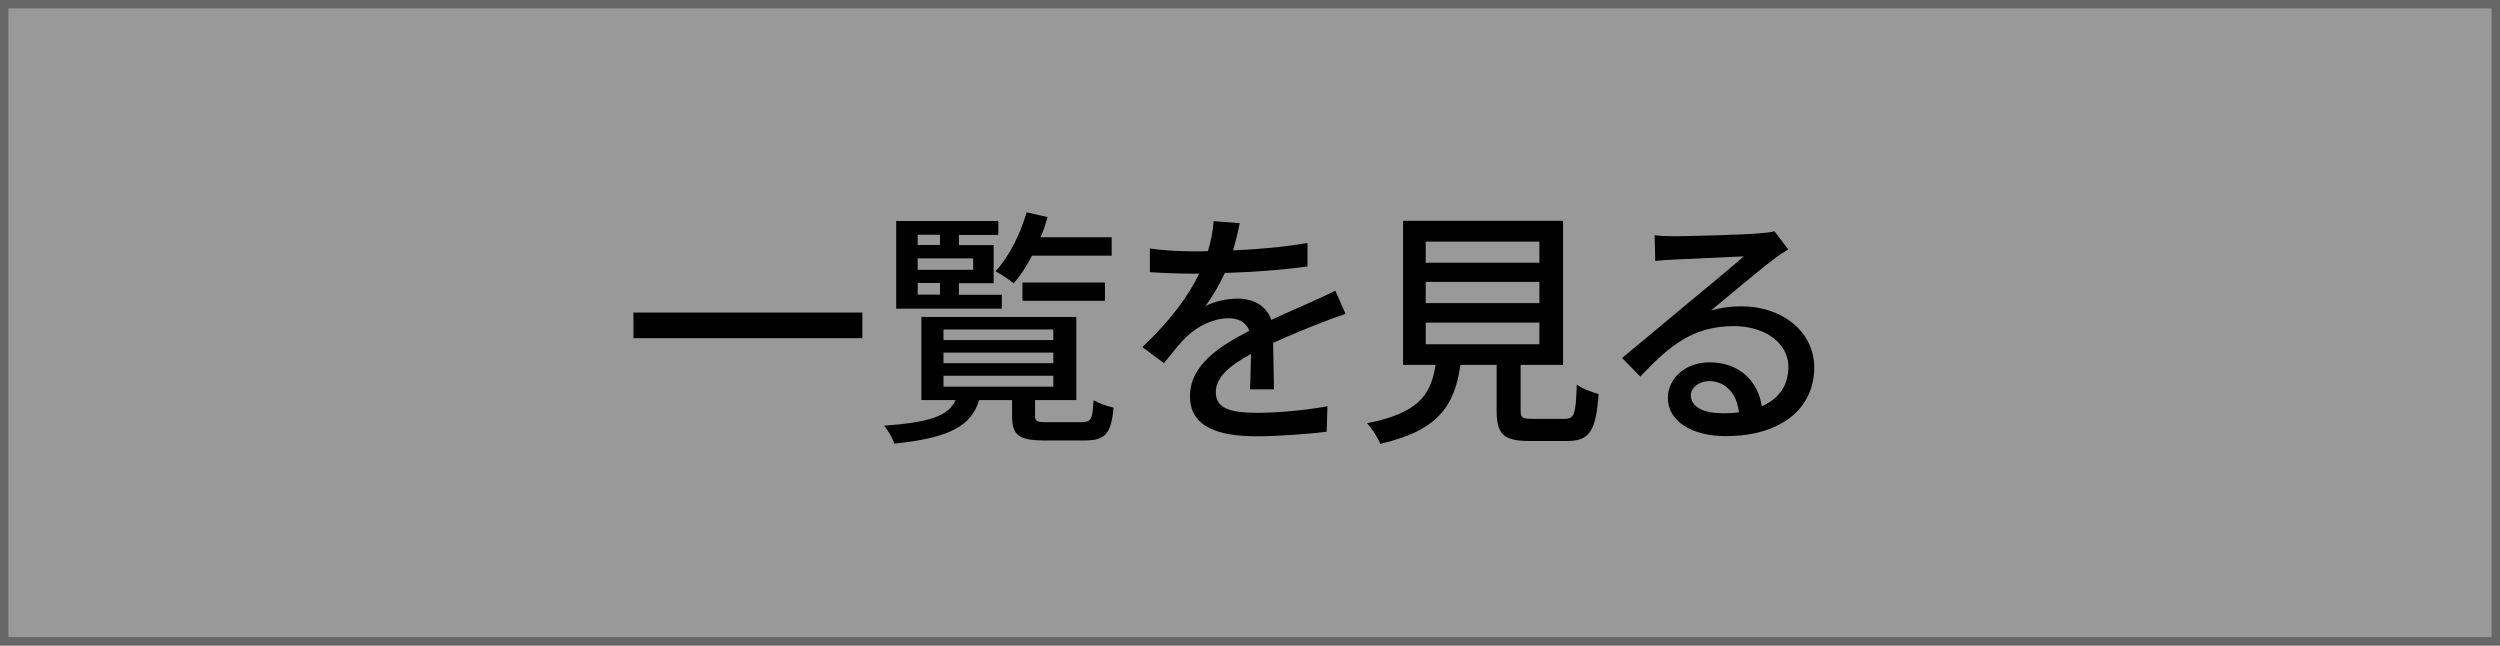 <?xml version="1.0" encoding="UTF-8"?>
<svg id="_ワイヤーフレーム" data-name="ワイヤーフレーム" xmlns="http://www.w3.org/2000/svg" viewBox="0 0 149.1 38.5">
  <rect x="0" y="0" width="149.1" height="38.5" fill="#333333" stroke="none"/>
  <defs>
    <style>
      .cls-1 {
        fill: #fff;
      }

      .cls-2 {
        opacity: .5;
      }

      .cls-3 {
        fill: #9b9b9b;
      }
    </style>
  </defs>
  <g class="cls-2">
    <rect class="cls-1" x=".25" y=".25" width="148.6" height="38"/>
    <path class="cls-3" d="m149.1,38.5H0V0h149.1v38.5ZM.5,38h148.1V.5H.5v37.5Z"/>
  </g>
  <g>
    <path d="m51.43,18.64v1.53h-13.65v-1.53h13.65Z"/>
    <path d="m64.55,25.17c.52,0,.61-.17.67-1.3.29.17.81.36,1.19.44-.13,1.59-.52,1.96-1.73,1.96h-2.35c-1.58,0-1.97-.31-1.97-1.48v-.93h-1.96c-.48,1.52-1.69,2.25-5.07,2.6-.07-.3-.38-.81-.6-1.07,2.83-.21,3.84-.61,4.26-1.53h-2.04v-4.96h9.24v4.96h-2.46v.92c0,.36.1.4.75.4h2.07Zm-4.8-6.76h-6.3v-5.23h6.09v.83h-2.35v.61h2.07v2.27h-2.07v.69h2.56v.84Zm-5.02-4.41v.61h1.33v-.61h-1.33Zm3.31,1.41h-3.31v.68h3.31v-.68Zm-3.31,2.16h1.33v-.69h-1.33v.69Zm1.54,2.71h6.55v-.63h-6.55v.63Zm0,1.38h6.55v-.63h-6.55v.63Zm0,1.4h6.55v-.65h-6.55v.65Zm5.29-7.83c-.33.65-.71,1.21-1.1,1.67-.25-.21-.78-.56-1.09-.72.81-.87,1.47-2.19,1.86-3.52l1.25.29c-.12.4-.25.81-.42,1.2h4.24v1.1h-4.74Zm-.58,2.71v-1.09h4.92v1.09h-4.92Z"/>
    <path d="m73.57,14.93c1.47-.06,3.04-.2,4.41-.44v1.4c-1.47.21-3.31.34-4.93.39-.33.71-.74,1.41-1.16,1.98.5-.29,1.33-.45,1.92-.45.95,0,1.73.43,2.01,1.27.93-.44,1.69-.75,2.4-1.08.51-.23.94-.42,1.42-.66l.61,1.38c-.43.14-1.08.38-1.53.56-.77.3-1.74.69-2.79,1.17.02.85.03,2.05.05,2.77h-1.43c.03-.52.04-1.38.06-2.11-1.29.7-2.1,1.39-2.1,2.28,0,1.02.97,1.23,2.49,1.23,1.21,0,2.85-.15,4.17-.39l-.05,1.52c-1.08.13-2.82.27-4.17.27-2.23,0-3.98-.52-3.98-2.39s1.8-3.01,3.54-3.9c-.2-.53-.67-.75-1.23-.75-.92,0-1.86.48-2.49,1.08-.44.42-.87.98-1.37,1.6l-1.29-.96c1.75-1.65,2.77-3.1,3.39-4.38h-.44c-.63,0-1.67-.03-2.5-.09v-1.41c.79.12,1.86.17,2.58.17.28,0,.58,0,.88-.01.19-.62.31-1.25.34-1.79l1.56.12c-.09.42-.21.98-.4,1.62Z"/>
    <path d="m93.31,24.98c.58,0,.67-.24.73-2.05.3.25.92.46,1.3.57-.16,2.25-.55,2.8-1.9,2.8h-2.22c-1.58,0-1.96-.42-1.96-1.83v-2.71h-2.16c-.34,2.38-1.27,3.91-4.78,4.71-.14-.36-.51-.94-.79-1.23,3.07-.6,3.81-1.69,4.09-3.48h-1.94v-8.59h9.54v8.59h-2.53v2.71c0,.45.1.51.71.51h1.92Zm-8.28-9.31h6.78v-1.26h-6.78v1.26Zm0,2.41h6.78v-1.27h-6.78v1.27Zm0,2.45h6.78v-1.29h-6.78v1.29Z"/>
    <path d="m99.86,14.09c.78,0,4.2-.09,5.01-.17.52-.04.79-.07.96-.13l.82,1.08c-.31.19-.63.4-.94.65-.77.57-2.61,2.13-3.67,3,.6-.18,1.2-.25,1.8-.25,2.5,0,4.36,1.54,4.36,3.65,0,2.38-1.9,4.09-5.28,4.09-2.07,0-3.45-.92-3.45-2.28,0-1.11.99-2.12,2.48-2.12,1.86,0,2.92,1.2,3.12,2.62,1.04-.45,1.59-1.26,1.59-2.35,0-1.41-1.38-2.43-3.25-2.43-2.4,0-3.81,1.12-5.58,3.01l-1.09-1.11c1.17-.96,3.04-2.53,3.93-3.27.84-.69,2.58-2.13,3.33-2.79-.79.03-3.39.15-4.17.19-.38.02-.77.04-1.11.09l-.04-1.54c.38.05.84.06,1.2.06Zm2.79,10.56c.37,0,.73-.01,1.06-.06-.12-1.09-.78-1.86-1.77-1.86-.63,0-1.1.41-1.1.85,0,.66.73,1.06,1.8,1.06Z"/>
  </g>
</svg>